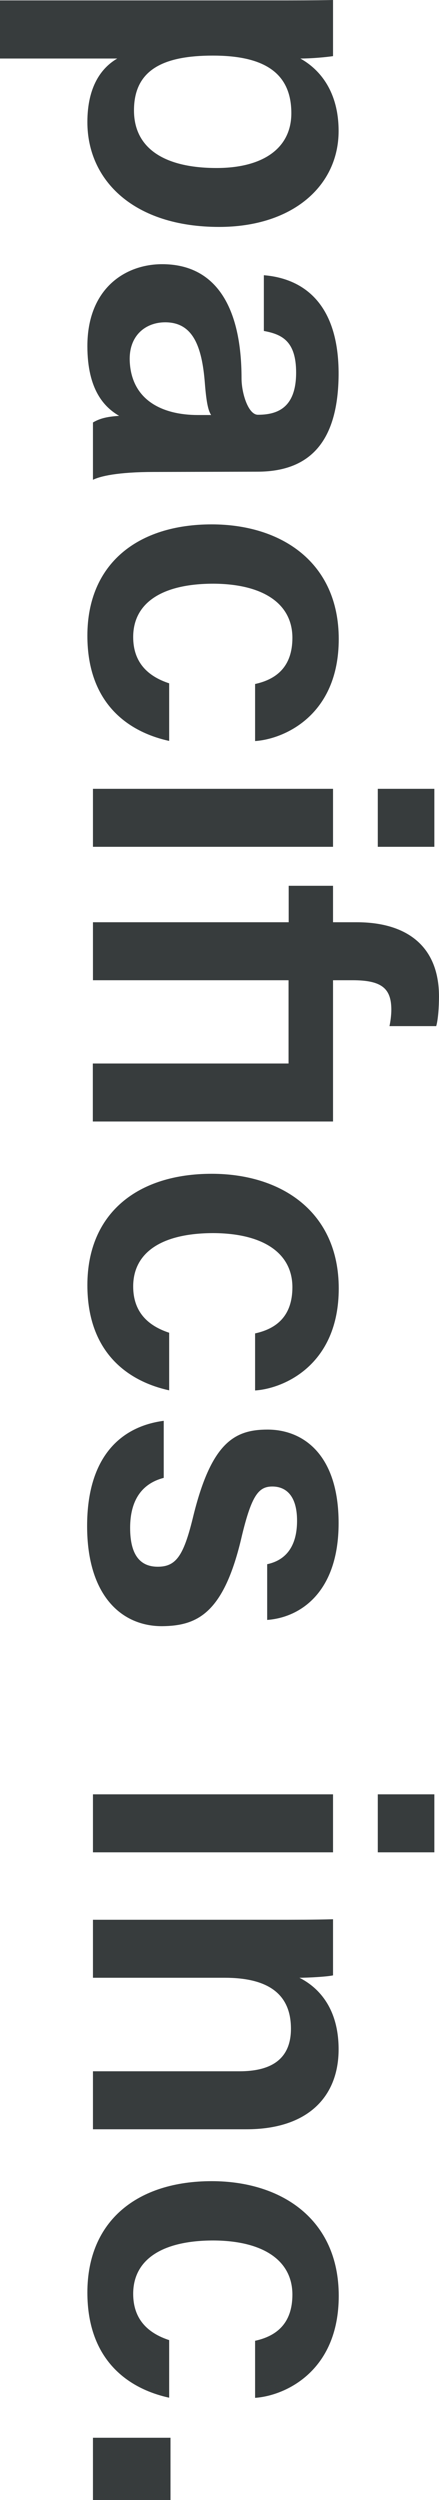 <svg xmlns="http://www.w3.org/2000/svg" id="_&#x30EC;&#x30A4;&#x30E4;&#x30FC;_2" viewBox="0 0 330.6 1879.4"><defs><style>.cls-1{fill:#373c3d;}</style></defs><g id="_&#x30EC;&#x30A4;&#x30E4;&#x30FC;_2-2"><g id="_&#x30EC;&#x30A4;&#x30E4;&#x30FC;_1-2"><g><path class="cls-1" d="M255,98.5c0-29.2-13.7-46.1-28.8-54.5,8.4,0,19.3-1,24.6-1.8V0c-14.4,.3-29.2,.3-43.6,.3H0V44H88.3c-12,7-22.5,21.1-22.5,47.8,0,44,35.2,78.8,99.2,78.8,55.5,0,90-31,90-72.1Zm-154.1-15.5c0-30.6,22.2-41.2,59.4-41.2s59.1,12,59.1,43.3c0,26.4-21.4,41.2-56.3,41.2-39.3,0-62.2-14.8-62.2-43.3Z"></path><path class="cls-1" d="M193.8,354.6c42.2,0,60.8-25.7,61.2-72.8,.3-53.8-26.7-72.5-56.3-74.9v41.9c13.4,2.5,24.3,7.4,24.3,31.3,0,27.1-14.8,31.7-28.8,31.7-7.2,0-12.3-16.1-12.3-27.4,0-53.1-19-85.8-59.8-85.8-27.8,0-56.3,18.3-56.3,61.6,0,33.1,13,46.1,23.9,52.4-7.9,.6-13.8,1.5-19.7,5v43.1c5.2-2.6,18.2-5.9,46.2-5.9l77.6-.2h0Zm-44.7-42.6c-26.7,0-50.1-11-51.4-40.5-.8-19.3,12-29.2,26.7-29.2,20.4,0,27.7,17.1,29.9,46.1,1.2,15.2,2.7,20.6,4.7,23.6h-9.9Z"></path><path class="cls-1" d="M220.2,479.4c0,21.8-12,31.3-28.1,34.8v42.9c21.5-1.4,63-19,63-76.7s-43.3-86.2-95.7-86.2c-55.6,0-93.6,29.5-93.6,83.7,0,51.4,31.3,72.5,61.6,79.1v-43.3c-16.2-5.3-27.1-15.8-27.1-34.8,0-25.3,21.1-40.1,60.5-40.1,36.8,.2,59.3,14.6,59.4,40.6h0Z"></path><rect class="cls-1" x="70" y="593" width="180.8" height="43.6"></rect><rect class="cls-1" x="284.5" y="593" width="42.6" height="43.6"></rect><path class="cls-1" d="M250.8,736.9h14.7c21.8,0,29.2,6,29.2,22.2,0,4.2-.7,9.1-1.4,12.3h35.2c1.4-4.6,2.1-14.5,2.1-22.2,0-39.4-26-55.9-61.9-55.9h-17.9v-27.4h-33.4v27.4H70v43.6H217.3v62.6H69.9v43.6H250.8v-106.2Z"></path><path class="cls-1" d="M220.2,967.6c0,21.8-12,31.3-28.1,34.8v42.9c21.5-1.4,63-19,63-76.7s-43.3-86.2-95.7-86.2c-55.6,0-93.6,29.5-93.6,83.7,0,51.3,31.3,72.5,61.6,79.1v-43.3c-16.2-5.3-27.1-15.8-27.1-34.8,0-25.3,21.1-40.1,60.5-40.1,36.8,.2,59.3,14.6,59.4,40.6h0Z"></path><path class="cls-1" d="M182.2,1154.4c7.4-30.6,12.7-36.9,22.9-36.9,9.5,0,18.6,6,18.6,25.7,0,25-14.1,30.9-22.5,32.7v41.9c25-1.8,53.8-20.8,53.8-72.8s-27.1-70.3-53.5-70.3c-25,0-42.6,9.8-56.3,66.5-7,28.5-12.7,36.6-26.4,36.6-12.7,0-20.8-8.1-20.8-29.2s9.1-33.4,25.3-37.6v-42.9c-32,4.2-57.7,26.7-57.7,79.1s26,75.3,56.3,75.3c26.9-.2,46.9-9.7,60.3-68.1h0Z"></path><rect class="cls-1" x="284.5" y="1348.9" width="42.6" height="43.6"></rect><rect class="cls-1" x="70" y="1348.9" width="180.8" height="43.6"></rect><path class="cls-1" d="M255,1540.6c0-32.7-16.9-47.5-29.5-53.8,5.6,0,20.4-.7,25.3-1.8v-42.2c-13.7,.4-29.9,.4-45.4,.4H70v43.6h99.2c33.4,0,49.9,12.7,49.9,38.3,0,23.9-16.2,32-38.7,32H70v43.6h115.4c46.4,.1,69.6-24.5,69.6-60.1h0Z"></path><path class="cls-1" d="M220.2,1724.9c0,21.8-12,31.3-28.1,34.8v42.9c21.5-1.4,63-19,63-76.7s-43.3-86.2-95.7-86.2c-55.6,0-93.6,29.5-93.6,83.7,0,51.3,31.3,72.5,61.6,79.1v-43.3c-16.2-5.3-27.1-15.8-27.1-34.8,0-25.3,21.1-40.1,60.5-40.1,36.8,.2,59.3,14.6,59.4,40.6h0Z"></path><rect class="cls-1" x="70" y="1832.6" width="58.4" height="46.8"></rect></g></g></g></svg>